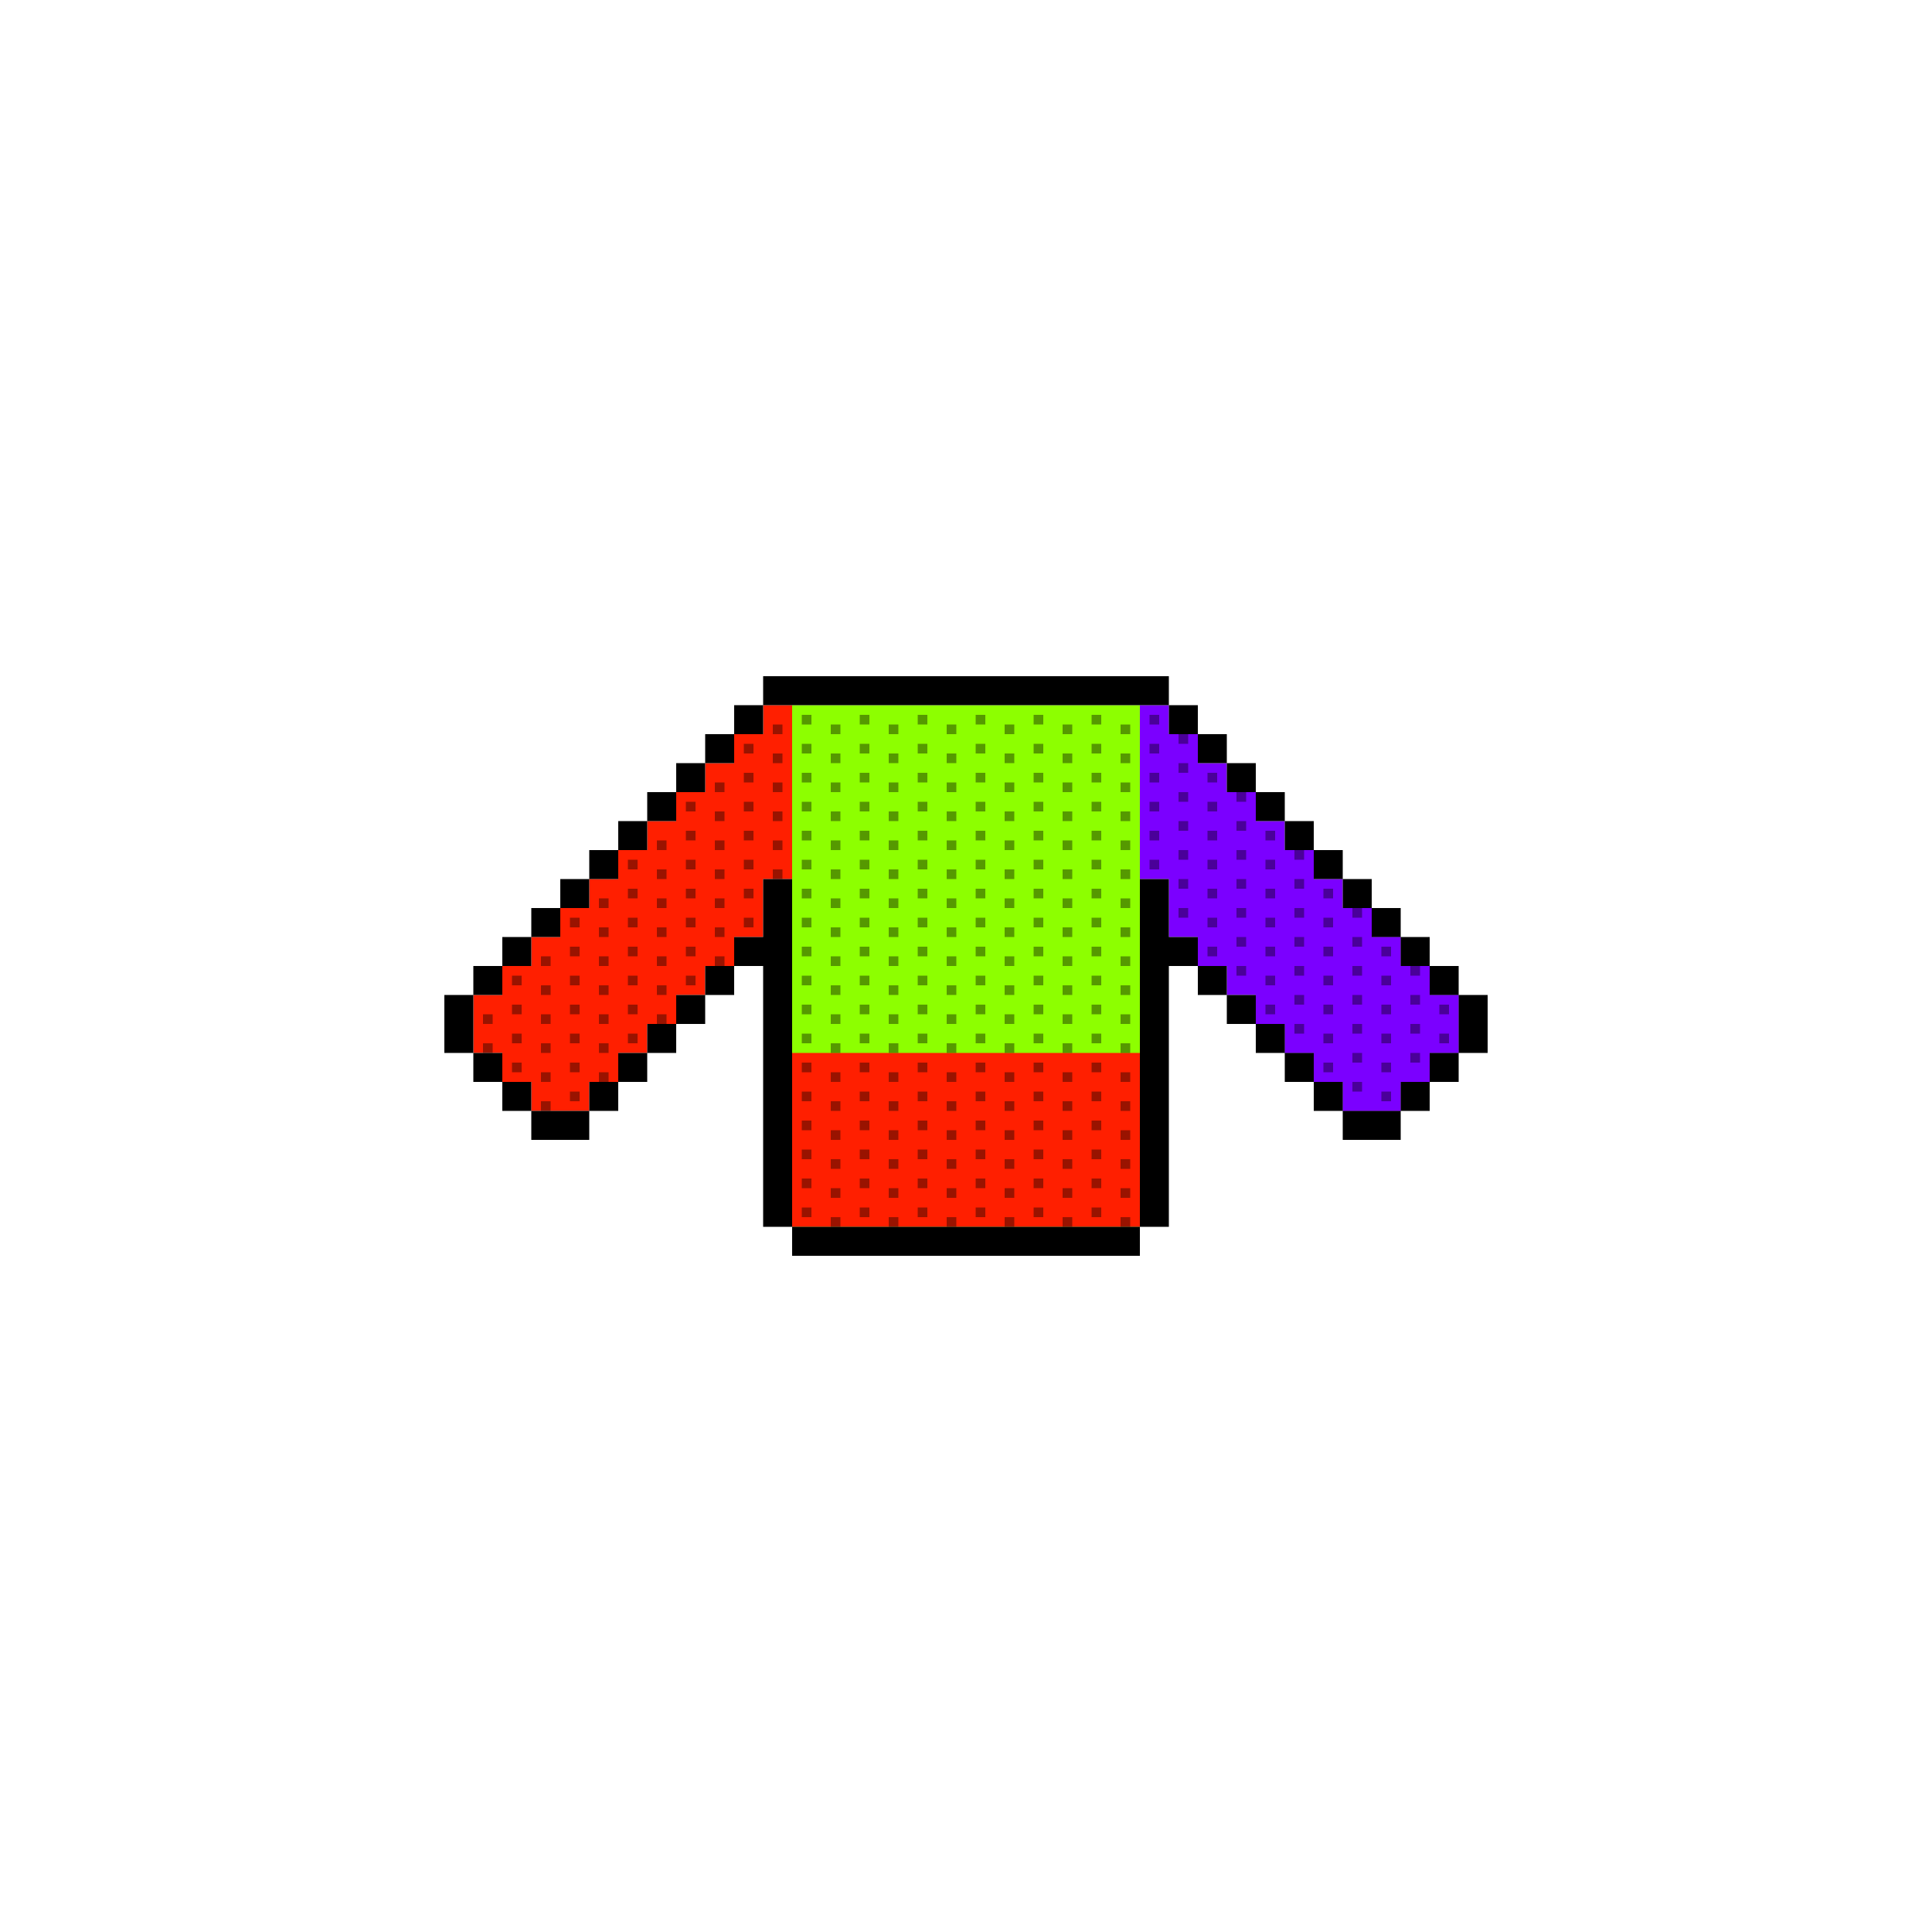 <svg width="400" height="400" viewBox="0 0 400 400" fill="none" xmlns="http://www.w3.org/2000/svg">
<rect width="72" height="108" transform="matrix(-1 0 0 1 236 146)" fill="#8DFF00"/>
<rect width="72" height="36" transform="matrix(-1 0 0 1 236 218)" fill="#FF1F00"/>
<path fill-rule="evenodd" clip-rule="evenodd" d="M236 146H242V152H248V158H254V164H260V170H266V176H272V182H278V188H284V194H290V200H296V206H302V212V218H296V224H290V230H284H278V224H272V218H266V212H260V206H254V200H248V194H242V188V182H236V176V170V164V158V152V146Z" fill="#7B00FF"/>
<path fill-rule="evenodd" clip-rule="evenodd" d="M164 146H158V152H152V158H146V164H140V170H134V176H128V182H122V188H116V194H110V200H104V206H98V212V218H104V224H110V230H116H122V224H128V218H134V212H140V206H146V200H152V194H158V188V182H164V176V170V164V158V152V146Z" fill="#FF1F00"/>
<path fill-rule="evenodd" clip-rule="evenodd" d="M272 188H278H284V194H290V200H296V206H302V212V218H296V224H290V230H284H278V224H272V218H266V212H260V206V200H266V194H272V188Z" fill="#7B00FF"/>
<g opacity="0.4" clip-path="url(#clip0_1771_351259)">
<rect width="2" height="2" transform="matrix(-1 0 0 1 234 252)" fill="black"/>
<rect width="2" height="2" transform="matrix(-1 0 0 1 222 252)" fill="black"/>
<rect width="2" height="2" transform="matrix(-1 0 0 1 228 250)" fill="black"/>
<rect width="2" height="2" transform="matrix(-1 0 0 1 210 252)" fill="black"/>
<rect width="2" height="2" transform="matrix(-1 0 0 1 198 252)" fill="black"/>
<rect width="2" height="2" transform="matrix(-1 0 0 1 216 250)" fill="black"/>
<rect width="2" height="2" transform="matrix(-1 0 0 1 186 252)" fill="black"/>
<rect width="2" height="2" transform="matrix(-1 0 0 1 174 252)" fill="black"/>
<rect width="2" height="2" transform="matrix(-1 0 0 1 204 250)" fill="black"/>
<rect width="2" height="2" transform="matrix(-1 0 0 1 192 250)" fill="black"/>
<rect width="2" height="2" transform="matrix(-1 0 0 1 180 250)" fill="black"/>
<rect width="2" height="2" transform="matrix(-1 0 0 1 168 250)" fill="black"/>
<rect width="2" height="2" transform="matrix(-1 0 0 1 234 246)" fill="black"/>
<rect width="2" height="2" transform="matrix(-1 0 0 1 222 246)" fill="black"/>
<rect width="2" height="2" transform="matrix(-1 0 0 1 228 244)" fill="black"/>
<rect width="2" height="2" transform="matrix(-1 0 0 1 210 246)" fill="black"/>
<rect width="2" height="2" transform="matrix(-1 0 0 1 198 246)" fill="black"/>
<rect width="2" height="2" transform="matrix(-1 0 0 1 216 244)" fill="black"/>
<rect width="2" height="2" transform="matrix(-1 0 0 1 186 246)" fill="black"/>
<rect width="2" height="2" transform="matrix(-1 0 0 1 174 246)" fill="black"/>
<rect width="2" height="2" transform="matrix(-1 0 0 1 204 244)" fill="black"/>
<rect width="2" height="2" transform="matrix(-1 0 0 1 192 244)" fill="black"/>
<rect width="2" height="2" transform="matrix(-1 0 0 1 180 244)" fill="black"/>
<rect width="2" height="2" transform="matrix(-1 0 0 1 168 244)" fill="black"/>
<rect width="2" height="2" transform="matrix(-1 0 0 1 234 240)" fill="black"/>
<rect width="2" height="2" transform="matrix(-1 0 0 1 222 240)" fill="black"/>
<rect width="2" height="2" transform="matrix(-1 0 0 1 228 238)" fill="black"/>
<rect width="2" height="2" transform="matrix(-1 0 0 1 210 240)" fill="black"/>
<rect width="2" height="2" transform="matrix(-1 0 0 1 198 240)" fill="black"/>
<rect width="2" height="2" transform="matrix(-1 0 0 1 216 238)" fill="black"/>
<rect width="2" height="2" transform="matrix(-1 0 0 1 186 240)" fill="black"/>
<rect width="2" height="2" transform="matrix(-1 0 0 1 174 240)" fill="black"/>
<rect width="2" height="2" transform="matrix(-1 0 0 1 204 238)" fill="black"/>
<rect width="2" height="2" transform="matrix(-1 0 0 1 192 238)" fill="black"/>
<rect width="2" height="2" transform="matrix(-1 0 0 1 180 238)" fill="black"/>
<rect width="2" height="2" transform="matrix(-1 0 0 1 168 238)" fill="black"/>
<rect width="2" height="2" transform="matrix(-1 0 0 1 234 234)" fill="black"/>
<rect width="2" height="2" transform="matrix(-1 0 0 1 222 234)" fill="black"/>
<rect width="2" height="2" transform="matrix(-1 0 0 1 228 232)" fill="black"/>
<rect width="2" height="2" transform="matrix(-1 0 0 1 210 234)" fill="black"/>
<rect width="2" height="2" transform="matrix(-1 0 0 1 198 234)" fill="black"/>
<rect width="2" height="2" transform="matrix(-1 0 0 1 216 232)" fill="black"/>
<rect width="2" height="2" transform="matrix(-1 0 0 1 186 234)" fill="black"/>
<rect width="2" height="2" transform="matrix(-1 0 0 1 174 234)" fill="black"/>
<rect width="2" height="2" transform="matrix(-1 0 0 1 204 232)" fill="black"/>
<rect width="2" height="2" transform="matrix(-1 0 0 1 192 232)" fill="black"/>
<rect width="2" height="2" transform="matrix(-1 0 0 1 180 232)" fill="black"/>
<rect width="2" height="2" transform="matrix(-1 0 0 1 168 232)" fill="black"/>
<rect width="2" height="2" transform="matrix(-1 0 0 1 234 228)" fill="black"/>
<rect width="2" height="2" transform="matrix(-1 0 0 1 222 228)" fill="black"/>
<rect width="2" height="2" transform="matrix(-1 0 0 1 228 226)" fill="black"/>
<rect width="2" height="2" transform="matrix(-1 0 0 1 210 228)" fill="black"/>
<rect width="2" height="2" transform="matrix(-1 0 0 1 198 228)" fill="black"/>
<rect width="2" height="2" transform="matrix(-1 0 0 1 216 226)" fill="black"/>
<rect width="2" height="2" transform="matrix(-1 0 0 1 186 228)" fill="black"/>
<rect width="2" height="2" transform="matrix(-1 0 0 1 174 228)" fill="black"/>
<rect width="2" height="2" transform="matrix(-1 0 0 1 204 226)" fill="black"/>
<rect width="2" height="2" transform="matrix(-1 0 0 1 192 226)" fill="black"/>
<rect width="2" height="2" transform="matrix(-1 0 0 1 180 226)" fill="black"/>
<rect width="2" height="2" transform="matrix(-1 0 0 1 168 226)" fill="black"/>
<rect width="2" height="2" transform="matrix(-1 0 0 1 234 222)" fill="black"/>
<rect width="2" height="2" transform="matrix(-1 0 0 1 222 222)" fill="black"/>
<rect width="2" height="2" transform="matrix(-1 0 0 1 228 220)" fill="black"/>
<rect width="2" height="2" transform="matrix(-1 0 0 1 210 222)" fill="black"/>
<rect width="2" height="2" transform="matrix(-1 0 0 1 198 222)" fill="black"/>
<rect width="2" height="2" transform="matrix(-1 0 0 1 216 220)" fill="black"/>
<rect width="2" height="2" transform="matrix(-1 0 0 1 186 222)" fill="black"/>
<rect width="2" height="2" transform="matrix(-1 0 0 1 174 222)" fill="black"/>
<rect width="2" height="2" transform="matrix(-1 0 0 1 204 220)" fill="black"/>
<rect width="2" height="2" transform="matrix(-1 0 0 1 192 220)" fill="black"/>
<rect width="2" height="2" transform="matrix(-1 0 0 1 180 220)" fill="black"/>
<rect width="2" height="2" transform="matrix(-1 0 0 1 168 220)" fill="black"/>
<rect width="2" height="2" transform="matrix(-1 0 0 1 234 216)" fill="black"/>
<rect width="2" height="2" transform="matrix(-1 0 0 1 222 216)" fill="black"/>
<rect width="2" height="2" transform="matrix(-1 0 0 1 228 214)" fill="black"/>
<rect width="2" height="2" transform="matrix(-1 0 0 1 210 216)" fill="black"/>
<rect width="2" height="2" transform="matrix(-1 0 0 1 198 216)" fill="black"/>
<rect width="2" height="2" transform="matrix(-1 0 0 1 216 214)" fill="black"/>
<rect width="2" height="2" transform="matrix(-1 0 0 1 186 216)" fill="black"/>
<rect width="2" height="2" transform="matrix(-1 0 0 1 174 216)" fill="black"/>
<rect width="2" height="2" transform="matrix(-1 0 0 1 204 214)" fill="black"/>
<rect width="2" height="2" transform="matrix(-1 0 0 1 192 214)" fill="black"/>
<rect width="2" height="2" transform="matrix(-1 0 0 1 180 214)" fill="black"/>
<rect width="2" height="2" transform="matrix(-1 0 0 1 168 214)" fill="black"/>
<rect width="2" height="2" transform="matrix(-1 0 0 1 234 210)" fill="black"/>
<rect width="2" height="2" transform="matrix(-1 0 0 1 222 210)" fill="black"/>
<rect width="2" height="2" transform="matrix(-1 0 0 1 228 208)" fill="black"/>
<rect width="2" height="2" transform="matrix(-1 0 0 1 210 210)" fill="black"/>
<rect width="2" height="2" transform="matrix(-1 0 0 1 198 210)" fill="black"/>
<rect width="2" height="2" transform="matrix(-1 0 0 1 216 208)" fill="black"/>
<rect width="2" height="2" transform="matrix(-1 0 0 1 186 210)" fill="black"/>
<rect width="2" height="2" transform="matrix(-1 0 0 1 174 210)" fill="black"/>
<rect width="2" height="2" transform="matrix(-1 0 0 1 204 208)" fill="black"/>
<rect width="2" height="2" transform="matrix(-1 0 0 1 192 208)" fill="black"/>
<rect width="2" height="2" transform="matrix(-1 0 0 1 180 208)" fill="black"/>
<rect width="2" height="2" transform="matrix(-1 0 0 1 168 208)" fill="black"/>
<rect width="2" height="2" transform="matrix(-1 0 0 1 234 204)" fill="black"/>
<rect width="2" height="2" transform="matrix(-1 0 0 1 222 204)" fill="black"/>
<rect width="2" height="2" transform="matrix(-1 0 0 1 228 202)" fill="black"/>
<rect width="2" height="2" transform="matrix(-1 0 0 1 210 204)" fill="black"/>
<rect width="2" height="2" transform="matrix(-1 0 0 1 198 204)" fill="black"/>
<rect width="2" height="2" transform="matrix(-1 0 0 1 216 202)" fill="black"/>
<rect width="2" height="2" transform="matrix(-1 0 0 1 186 204)" fill="black"/>
<rect width="2" height="2" transform="matrix(-1 0 0 1 174 204)" fill="black"/>
<rect width="2" height="2" transform="matrix(-1 0 0 1 204 202)" fill="black"/>
<rect width="2" height="2" transform="matrix(-1 0 0 1 192 202)" fill="black"/>
<rect width="2" height="2" transform="matrix(-1 0 0 1 180 202)" fill="black"/>
<rect width="2" height="2" transform="matrix(-1 0 0 1 168 202)" fill="black"/>
<rect width="2" height="2" transform="matrix(-1 0 0 1 234 198)" fill="black"/>
<rect width="2" height="2" transform="matrix(-1 0 0 1 222 198)" fill="black"/>
<rect width="2" height="2" transform="matrix(-1 0 0 1 228 196)" fill="black"/>
<rect width="2" height="2" transform="matrix(-1 0 0 1 210 198)" fill="black"/>
<rect width="2" height="2" transform="matrix(-1 0 0 1 198 198)" fill="black"/>
<rect width="2" height="2" transform="matrix(-1 0 0 1 216 196)" fill="black"/>
<rect width="2" height="2" transform="matrix(-1 0 0 1 186 198)" fill="black"/>
<rect width="2" height="2" transform="matrix(-1 0 0 1 174 198)" fill="black"/>
<rect width="2" height="2" transform="matrix(-1 0 0 1 204 196)" fill="black"/>
<rect width="2" height="2" transform="matrix(-1 0 0 1 192 196)" fill="black"/>
<rect width="2" height="2" transform="matrix(-1 0 0 1 180 196)" fill="black"/>
<rect width="2" height="2" transform="matrix(-1 0 0 1 168 196)" fill="black"/>
<rect width="2" height="2" transform="matrix(-1 0 0 1 234 192)" fill="black"/>
<rect width="2" height="2" transform="matrix(-1 0 0 1 222 192)" fill="black"/>
<rect width="2" height="2" transform="matrix(-1 0 0 1 228 190)" fill="black"/>
<rect width="2" height="2" transform="matrix(-1 0 0 1 210 192)" fill="black"/>
<rect width="2" height="2" transform="matrix(-1 0 0 1 198 192)" fill="black"/>
<rect width="2" height="2" transform="matrix(-1 0 0 1 216 190)" fill="black"/>
<rect width="2" height="2" transform="matrix(-1 0 0 1 186 192)" fill="black"/>
<rect width="2" height="2" transform="matrix(-1 0 0 1 174 192)" fill="black"/>
<rect width="2" height="2" transform="matrix(-1 0 0 1 204 190)" fill="black"/>
<rect width="2" height="2" transform="matrix(-1 0 0 1 192 190)" fill="black"/>
<rect width="2" height="2" transform="matrix(-1 0 0 1 180 190)" fill="black"/>
<rect width="2" height="2" transform="matrix(-1 0 0 1 168 190)" fill="black"/>
<rect width="2" height="2" transform="matrix(-1 0 0 1 234 186)" fill="black"/>
<rect width="2" height="2" transform="matrix(-1 0 0 1 222 186)" fill="black"/>
<rect width="2" height="2" transform="matrix(-1 0 0 1 228 184)" fill="black"/>
<rect width="2" height="2" transform="matrix(-1 0 0 1 210 186)" fill="black"/>
<rect width="2" height="2" transform="matrix(-1 0 0 1 198 186)" fill="black"/>
<rect width="2" height="2" transform="matrix(-1 0 0 1 216 184)" fill="black"/>
<rect width="2" height="2" transform="matrix(-1 0 0 1 186 186)" fill="black"/>
<rect width="2" height="2" transform="matrix(-1 0 0 1 174 186)" fill="black"/>
<rect width="2" height="2" transform="matrix(-1 0 0 1 204 184)" fill="black"/>
<rect width="2" height="2" transform="matrix(-1 0 0 1 192 184)" fill="black"/>
<rect width="2" height="2" transform="matrix(-1 0 0 1 180 184)" fill="black"/>
<rect width="2" height="2" transform="matrix(-1 0 0 1 168 184)" fill="black"/>
<rect width="2" height="2" transform="matrix(-1 0 0 1 234 180)" fill="black"/>
<rect width="2" height="2" transform="matrix(-1 0 0 1 222 180)" fill="black"/>
<rect width="2" height="2" transform="matrix(-1 0 0 1 228 178)" fill="black"/>
<rect width="2" height="2" transform="matrix(-1 0 0 1 210 180)" fill="black"/>
<rect width="2" height="2" transform="matrix(-1 0 0 1 198 180)" fill="black"/>
<rect width="2" height="2" transform="matrix(-1 0 0 1 216 178)" fill="black"/>
<rect width="2" height="2" transform="matrix(-1 0 0 1 186 180)" fill="black"/>
<rect width="2" height="2" transform="matrix(-1 0 0 1 174 180)" fill="black"/>
<rect width="2" height="2" transform="matrix(-1 0 0 1 204 178)" fill="black"/>
<rect width="2" height="2" transform="matrix(-1 0 0 1 192 178)" fill="black"/>
<rect width="2" height="2" transform="matrix(-1 0 0 1 180 178)" fill="black"/>
<rect width="2" height="2" transform="matrix(-1 0 0 1 168 178)" fill="black"/>
<rect width="2" height="2" transform="matrix(-1 0 0 1 234 174)" fill="black"/>
<rect width="2" height="2" transform="matrix(-1 0 0 1 222 174)" fill="black"/>
<rect width="2" height="2" transform="matrix(-1 0 0 1 228 172)" fill="black"/>
<rect width="2" height="2" transform="matrix(-1 0 0 1 210 174)" fill="black"/>
<rect width="2" height="2" transform="matrix(-1 0 0 1 198 174)" fill="black"/>
<rect width="2" height="2" transform="matrix(-1 0 0 1 216 172)" fill="black"/>
<rect width="2" height="2" transform="matrix(-1 0 0 1 186 174)" fill="black"/>
<rect width="2" height="2" transform="matrix(-1 0 0 1 174 174)" fill="black"/>
<rect width="2" height="2" transform="matrix(-1 0 0 1 204 172)" fill="black"/>
<rect width="2" height="2" transform="matrix(-1 0 0 1 192 172)" fill="black"/>
<rect width="2" height="2" transform="matrix(-1 0 0 1 180 172)" fill="black"/>
<rect width="2" height="2" transform="matrix(-1 0 0 1 168 172)" fill="black"/>
<rect width="2" height="2" transform="matrix(-1 0 0 1 234 168)" fill="black"/>
<rect width="2" height="2" transform="matrix(-1 0 0 1 222 168)" fill="black"/>
<rect width="2" height="2" transform="matrix(-1 0 0 1 228 166)" fill="black"/>
<rect width="2" height="2" transform="matrix(-1 0 0 1 210 168)" fill="black"/>
<rect width="2" height="2" transform="matrix(-1 0 0 1 198 168)" fill="black"/>
<rect width="2" height="2" transform="matrix(-1 0 0 1 216 166)" fill="black"/>
<rect width="2" height="2" transform="matrix(-1 0 0 1 186 168)" fill="black"/>
<rect width="2" height="2" transform="matrix(-1 0 0 1 174 168)" fill="black"/>
<rect width="2" height="2" transform="matrix(-1 0 0 1 204 166)" fill="black"/>
<rect width="2" height="2" transform="matrix(-1 0 0 1 192 166)" fill="black"/>
<rect width="2" height="2" transform="matrix(-1 0 0 1 180 166)" fill="black"/>
<rect width="2" height="2" transform="matrix(-1 0 0 1 168 166)" fill="black"/>
<rect width="2" height="2" transform="matrix(-1 0 0 1 234 162)" fill="black"/>
<rect width="2" height="2" transform="matrix(-1 0 0 1 222 162)" fill="black"/>
<rect width="2" height="2" transform="matrix(-1 0 0 1 228 160)" fill="black"/>
<rect width="2" height="2" transform="matrix(-1 0 0 1 210 162)" fill="black"/>
<rect width="2" height="2" transform="matrix(-1 0 0 1 198 162)" fill="black"/>
<rect width="2" height="2" transform="matrix(-1 0 0 1 216 160)" fill="black"/>
<rect width="2" height="2" transform="matrix(-1 0 0 1 186 162)" fill="black"/>
<rect width="2" height="2" transform="matrix(-1 0 0 1 174 162)" fill="black"/>
<rect width="2" height="2" transform="matrix(-1 0 0 1 204 160)" fill="black"/>
<rect width="2" height="2" transform="matrix(-1 0 0 1 192 160)" fill="black"/>
<rect width="2" height="2" transform="matrix(-1 0 0 1 180 160)" fill="black"/>
<rect width="2" height="2" transform="matrix(-1 0 0 1 168 160)" fill="black"/>
<rect width="2" height="2" transform="matrix(-1 0 0 1 234 156)" fill="black"/>
<rect width="2" height="2" transform="matrix(-1 0 0 1 222 156)" fill="black"/>
<rect width="2" height="2" transform="matrix(-1 0 0 1 228 154)" fill="black"/>
<rect width="2" height="2" transform="matrix(-1 0 0 1 210 156)" fill="black"/>
<rect width="2" height="2" transform="matrix(-1 0 0 1 198 156)" fill="black"/>
<rect width="2" height="2" transform="matrix(-1 0 0 1 216 154)" fill="black"/>
<rect width="2" height="2" transform="matrix(-1 0 0 1 186 156)" fill="black"/>
<rect width="2" height="2" transform="matrix(-1 0 0 1 174 156)" fill="black"/>
<rect width="2" height="2" transform="matrix(-1 0 0 1 204 154)" fill="black"/>
<rect width="2" height="2" transform="matrix(-1 0 0 1 192 154)" fill="black"/>
<rect width="2" height="2" transform="matrix(-1 0 0 1 180 154)" fill="black"/>
<rect width="2" height="2" transform="matrix(-1 0 0 1 168 154)" fill="black"/>
<rect width="2" height="2" transform="matrix(-1 0 0 1 234 150)" fill="black"/>
<rect width="2" height="2" transform="matrix(-1 0 0 1 222 150)" fill="black"/>
<rect width="2" height="2" transform="matrix(-1 0 0 1 228 148)" fill="black"/>
<rect width="2" height="2" transform="matrix(-1 0 0 1 210 150)" fill="black"/>
<rect width="2" height="2" transform="matrix(-1 0 0 1 198 150)" fill="black"/>
<rect width="2" height="2" transform="matrix(-1 0 0 1 216 148)" fill="black"/>
<rect width="2" height="2" transform="matrix(-1 0 0 1 186 150)" fill="black"/>
<rect width="2" height="2" transform="matrix(-1 0 0 1 174 150)" fill="black"/>
<rect width="2" height="2" transform="matrix(-1 0 0 1 204 148)" fill="black"/>
<rect width="2" height="2" transform="matrix(-1 0 0 1 192 148)" fill="black"/>
<rect width="2" height="2" transform="matrix(-1 0 0 1 180 148)" fill="black"/>
<rect width="2" height="2" transform="matrix(-1 0 0 1 168 148)" fill="black"/>
</g>
<g opacity="0.4" clip-path="url(#clip1_1771_351259)">
<rect width="2" height="2" transform="matrix(-1 0 0 1 114 228)" fill="black"/>
<rect width="2" height="2" transform="matrix(-1 0 0 1 120 226)" fill="black"/>
<rect width="2" height="2" transform="matrix(-1 0 0 1 126 222)" fill="black"/>
<rect width="2" height="2" transform="matrix(-1 0 0 1 114 222)" fill="black"/>
<rect width="2" height="2" transform="matrix(-1 0 0 1 120 220)" fill="black"/>
<rect width="2" height="2" transform="matrix(-1 0 0 1 108 220)" fill="black"/>
<rect width="2" height="2" transform="matrix(-1 0 0 1 126 216)" fill="black"/>
<rect width="2" height="2" transform="matrix(-1 0 0 1 114 216)" fill="black"/>
<rect width="2" height="2" transform="matrix(-1 0 0 1 102 216)" fill="black"/>
<rect width="2" height="2" transform="matrix(-1 0 0 1 132 214)" fill="black"/>
<rect width="2" height="2" transform="matrix(-1 0 0 1 120 214)" fill="black"/>
<rect width="2" height="2" transform="matrix(-1 0 0 1 108 214)" fill="black"/>
<rect width="2" height="2" transform="matrix(-1 0 0 1 138 210)" fill="black"/>
<rect width="2" height="2" transform="matrix(-1 0 0 1 126 210)" fill="black"/>
<rect width="2" height="2" transform="matrix(-1 0 0 1 114 210)" fill="black"/>
<rect width="2" height="2" transform="matrix(-1 0 0 1 102 210)" fill="black"/>
<rect width="2" height="2" transform="matrix(-1 0 0 1 132 208)" fill="black"/>
<rect width="2" height="2" transform="matrix(-1 0 0 1 120 208)" fill="black"/>
<rect width="2" height="2" transform="matrix(-1 0 0 1 108 208)" fill="black"/>
<rect width="2" height="2" transform="matrix(-1 0 0 1 138 204)" fill="black"/>
<rect width="2" height="2" transform="matrix(-1 0 0 1 126 204)" fill="black"/>
<rect width="2" height="2" transform="matrix(-1 0 0 1 144 202)" fill="black"/>
<rect width="2" height="2" transform="matrix(-1 0 0 1 114 204)" fill="black"/>
<rect width="2" height="2" transform="matrix(-1 0 0 1 132 202)" fill="black"/>
<rect width="2" height="2" transform="matrix(-1 0 0 1 120 202)" fill="black"/>
<rect width="2" height="2" transform="matrix(-1 0 0 1 108 202)" fill="black"/>
<rect width="2" height="2" transform="matrix(-1 0 0 1 150 198)" fill="black"/>
<rect width="2" height="2" transform="matrix(-1 0 0 1 138 198)" fill="black"/>
<rect width="2" height="2" transform="matrix(-1 0 0 1 126 198)" fill="black"/>
<rect width="2" height="2" transform="matrix(-1 0 0 1 144 196)" fill="black"/>
<rect width="2" height="2" transform="matrix(-1 0 0 1 114 198)" fill="black"/>
<rect width="2" height="2" transform="matrix(-1 0 0 1 132 196)" fill="black"/>
<rect width="2" height="2" transform="matrix(-1 0 0 1 120 196)" fill="black"/>
<rect width="2" height="2" transform="matrix(-1 0 0 1 150 192)" fill="black"/>
<rect width="2" height="2" transform="matrix(-1 0 0 1 156 190)" fill="black"/>
<rect width="2" height="2" transform="matrix(-1 0 0 1 138 192)" fill="black"/>
<rect width="2" height="2" transform="matrix(-1 0 0 1 126 192)" fill="black"/>
<rect width="2" height="2" transform="matrix(-1 0 0 1 144 190)" fill="black"/>
<rect width="2" height="2" transform="matrix(-1 0 0 1 132 190)" fill="black"/>
<rect width="2" height="2" transform="matrix(-1 0 0 1 120 190)" fill="black"/>
<rect width="2" height="2" transform="matrix(-1 0 0 1 150 186)" fill="black"/>
<rect width="2" height="2" transform="matrix(-1 0 0 1 156 184)" fill="black"/>
<rect width="2" height="2" transform="matrix(-1 0 0 1 138 186)" fill="black"/>
<rect width="2" height="2" transform="matrix(-1 0 0 1 126 186)" fill="black"/>
<rect width="2" height="2" transform="matrix(-1 0 0 1 144 184)" fill="black"/>
<rect width="2" height="2" transform="matrix(-1 0 0 1 132 184)" fill="black"/>
<rect width="2" height="2" transform="matrix(-1 0 0 1 162 180)" fill="black"/>
<rect width="2" height="2" transform="matrix(-1 0 0 1 150 180)" fill="black"/>
<rect width="2" height="2" transform="matrix(-1 0 0 1 156 178)" fill="black"/>
<rect width="2" height="2" transform="matrix(-1 0 0 1 138 180)" fill="black"/>
<rect width="2" height="2" transform="matrix(-1 0 0 1 144 178)" fill="black"/>
<rect width="2" height="2" transform="matrix(-1 0 0 1 132 178)" fill="black"/>
<rect width="2" height="2" transform="matrix(-1 0 0 1 162 174)" fill="black"/>
<rect width="2" height="2" transform="matrix(-1 0 0 1 150 174)" fill="black"/>
<rect width="2" height="2" transform="matrix(-1 0 0 1 156 172)" fill="black"/>
<rect width="2" height="2" transform="matrix(-1 0 0 1 138 174)" fill="black"/>
<rect width="2" height="2" transform="matrix(-1 0 0 1 144 172)" fill="black"/>
<rect width="2" height="2" transform="matrix(-1 0 0 1 162 168)" fill="black"/>
<rect width="2" height="2" transform="matrix(-1 0 0 1 150 168)" fill="black"/>
<rect width="2" height="2" transform="matrix(-1 0 0 1 156 166)" fill="black"/>
<rect width="2" height="2" transform="matrix(-1 0 0 1 144 166)" fill="black"/>
<rect width="2" height="2" transform="matrix(-1 0 0 1 162 162)" fill="black"/>
<rect width="2" height="2" transform="matrix(-1 0 0 1 150 162)" fill="black"/>
<rect width="2" height="2" transform="matrix(-1 0 0 1 156 160)" fill="black"/>
<rect width="2" height="2" transform="matrix(-1 0 0 1 162 156)" fill="black"/>
<rect width="2" height="2" transform="matrix(-1 0 0 1 156 154)" fill="black"/>
<rect width="2" height="2" transform="matrix(-1 0 0 1 162 150)" fill="black"/>
</g>
<g opacity="0.4" clip-path="url(#clip2_1771_351259)">
<rect x="286" y="226" width="2" height="2" fill="black"/>
<rect x="280" y="224" width="2" height="2" fill="black"/>
<rect x="274" y="220" width="2" height="2" fill="black"/>
<rect x="286" y="220" width="2" height="2" fill="black"/>
<rect x="280" y="218" width="2" height="2" fill="black"/>
<rect x="292" y="218" width="2" height="2" fill="black"/>
<rect x="274" y="214" width="2" height="2" fill="black"/>
<rect x="286" y="214" width="2" height="2" fill="black"/>
<rect x="298" y="214" width="2" height="2" fill="black"/>
<rect x="268" y="212" width="2" height="2" fill="black"/>
<rect x="280" y="212" width="2" height="2" fill="black"/>
<rect x="292" y="212" width="2" height="2" fill="black"/>
<rect x="262" y="208" width="2" height="2" fill="black"/>
<rect x="274" y="208" width="2" height="2" fill="black"/>
<rect x="286" y="208" width="2" height="2" fill="black"/>
<rect x="298" y="208" width="2" height="2" fill="black"/>
<rect x="268" y="206" width="2" height="2" fill="black"/>
<rect x="280" y="206" width="2" height="2" fill="black"/>
<rect x="292" y="206" width="2" height="2" fill="black"/>
<rect x="262" y="202" width="2" height="2" fill="black"/>
<rect x="274" y="202" width="2" height="2" fill="black"/>
<rect x="256" y="200" width="2" height="2" fill="black"/>
<rect x="286" y="202" width="2" height="2" fill="black"/>
<rect x="268" y="200" width="2" height="2" fill="black"/>
<rect x="280" y="200" width="2" height="2" fill="black"/>
<rect x="292" y="200" width="2" height="2" fill="black"/>
<rect x="250" y="196" width="2" height="2" fill="black"/>
<rect x="262" y="196" width="2" height="2" fill="black"/>
<rect x="274" y="196" width="2" height="2" fill="black"/>
<rect x="256" y="194" width="2" height="2" fill="black"/>
<rect x="286" y="196" width="2" height="2" fill="black"/>
<rect x="268" y="194" width="2" height="2" fill="black"/>
<rect x="280" y="194" width="2" height="2" fill="black"/>
<rect x="250" y="190" width="2" height="2" fill="black"/>
<rect x="244" y="188" width="2" height="2" fill="black"/>
<rect x="262" y="190" width="2" height="2" fill="black"/>
<rect x="274" y="190" width="2" height="2" fill="black"/>
<rect x="256" y="188" width="2" height="2" fill="black"/>
<rect x="268" y="188" width="2" height="2" fill="black"/>
<rect x="280" y="188" width="2" height="2" fill="black"/>
<rect x="250" y="184" width="2" height="2" fill="black"/>
<rect x="244" y="182" width="2" height="2" fill="black"/>
<rect x="262" y="184" width="2" height="2" fill="black"/>
<rect x="274" y="184" width="2" height="2" fill="black"/>
<rect x="256" y="182" width="2" height="2" fill="black"/>
<rect x="268" y="182" width="2" height="2" fill="black"/>
<rect x="238" y="178" width="2" height="2" fill="black"/>
<rect x="250" y="178" width="2" height="2" fill="black"/>
<rect x="244" y="176" width="2" height="2" fill="black"/>
<rect x="262" y="178" width="2" height="2" fill="black"/>
<rect x="256" y="176" width="2" height="2" fill="black"/>
<rect x="268" y="176" width="2" height="2" fill="black"/>
<rect x="238" y="172" width="2" height="2" fill="black"/>
<rect x="250" y="172" width="2" height="2" fill="black"/>
<rect x="244" y="170" width="2" height="2" fill="black"/>
<rect x="262" y="172" width="2" height="2" fill="black"/>
<rect x="256" y="170" width="2" height="2" fill="black"/>
<rect x="238" y="166" width="2" height="2" fill="black"/>
<rect x="250" y="166" width="2" height="2" fill="black"/>
<rect x="244" y="164" width="2" height="2" fill="black"/>
<rect x="256" y="164" width="2" height="2" fill="black"/>
<rect x="238" y="160" width="2" height="2" fill="black"/>
<rect x="250" y="160" width="2" height="2" fill="black"/>
<rect x="244" y="158" width="2" height="2" fill="black"/>
<rect x="238" y="154" width="2" height="2" fill="black"/>
<rect x="244" y="152" width="2" height="2" fill="black"/>
<rect x="238" y="148" width="2" height="2" fill="black"/>
</g>
<path fill-rule="evenodd" clip-rule="evenodd" d="M242 140H236H230H224H218H212H206H200H194H188H182H176H170H164H158V146H164H170H176H182H188H194H200H206H212H218H224H230H236H242V140ZM248 152V146H242V152H248ZM254 158H248V152H254V158ZM260 164H254V158H260V164ZM266 170H260V164H266V170ZM272 176H266V170H272V176ZM278 182H272V176H278V182ZM284 188H278V182H284V188ZM290 194H284V188H290V194ZM296 200H290V194H296V200ZM302 206H296V200H302V206ZM302 218V212L302 206H308V212V218H302ZM296 224V218H302V224H296ZM290 230V224H296V230H290ZM278 230H284H290V236H284H278V230ZM272 224H278V230H272V224ZM266 218H272V224H266V218ZM260 212H266V218H260V212ZM254 206H260V212H254V206ZM248 200H254V206H248V200ZM236 254H242V248V242V236V230V224V218V212V206V200H248V194H242V188V182H236V188V194V200V206V212V218V224V230V236V242V248V254ZM164 254V260H170H176H182H188H194H200H206H212H218H224H230H236V254H230H224H218H212H206H200H194H188H182H176H170H164ZM152 200H158V206V212V218V224V230V236V242V248V254H164V248V242V236V230V224V218V212V206V200V194V188V182H158V188V194H152V200ZM146 206H152V200H146V206ZM140 212H146V206H140V212ZM134 218H140V212H134V218ZM128 224H134V218H128V224ZM122 230H128V224H122V230ZM110 230V236H116H122V230H116H110ZM104 224V230H110V224H104ZM98 218V224H104V218H98ZM98 206H92V212V218H98V212V206ZM104 200H98V206H104V200ZM110 194H104V200H110V194ZM116 188H110V194H116V188ZM122 182H116V188H122V182ZM128 176H122V182H128V176ZM134 170H128V176H134V170ZM140 164H134V170H140V164ZM146 158H140V164H146V158ZM152 152H146V158H152V152ZM152 152V146H158V152H152Z" fill="black"/>
<defs>
<clipPath id="clip0_1771_351259">
<rect width="68" height="106" fill="white" transform="matrix(-1 0 0 1 234 148)"/>
</clipPath>
<clipPath id="clip1_1771_351259">
<rect width="62" height="80" fill="white" transform="matrix(-1 0 0 1 162 150)"/>
</clipPath>
<clipPath id="clip2_1771_351259">
<rect width="62" height="80" fill="white" transform="translate(238 148)"/>
</clipPath>
</defs>
</svg>
